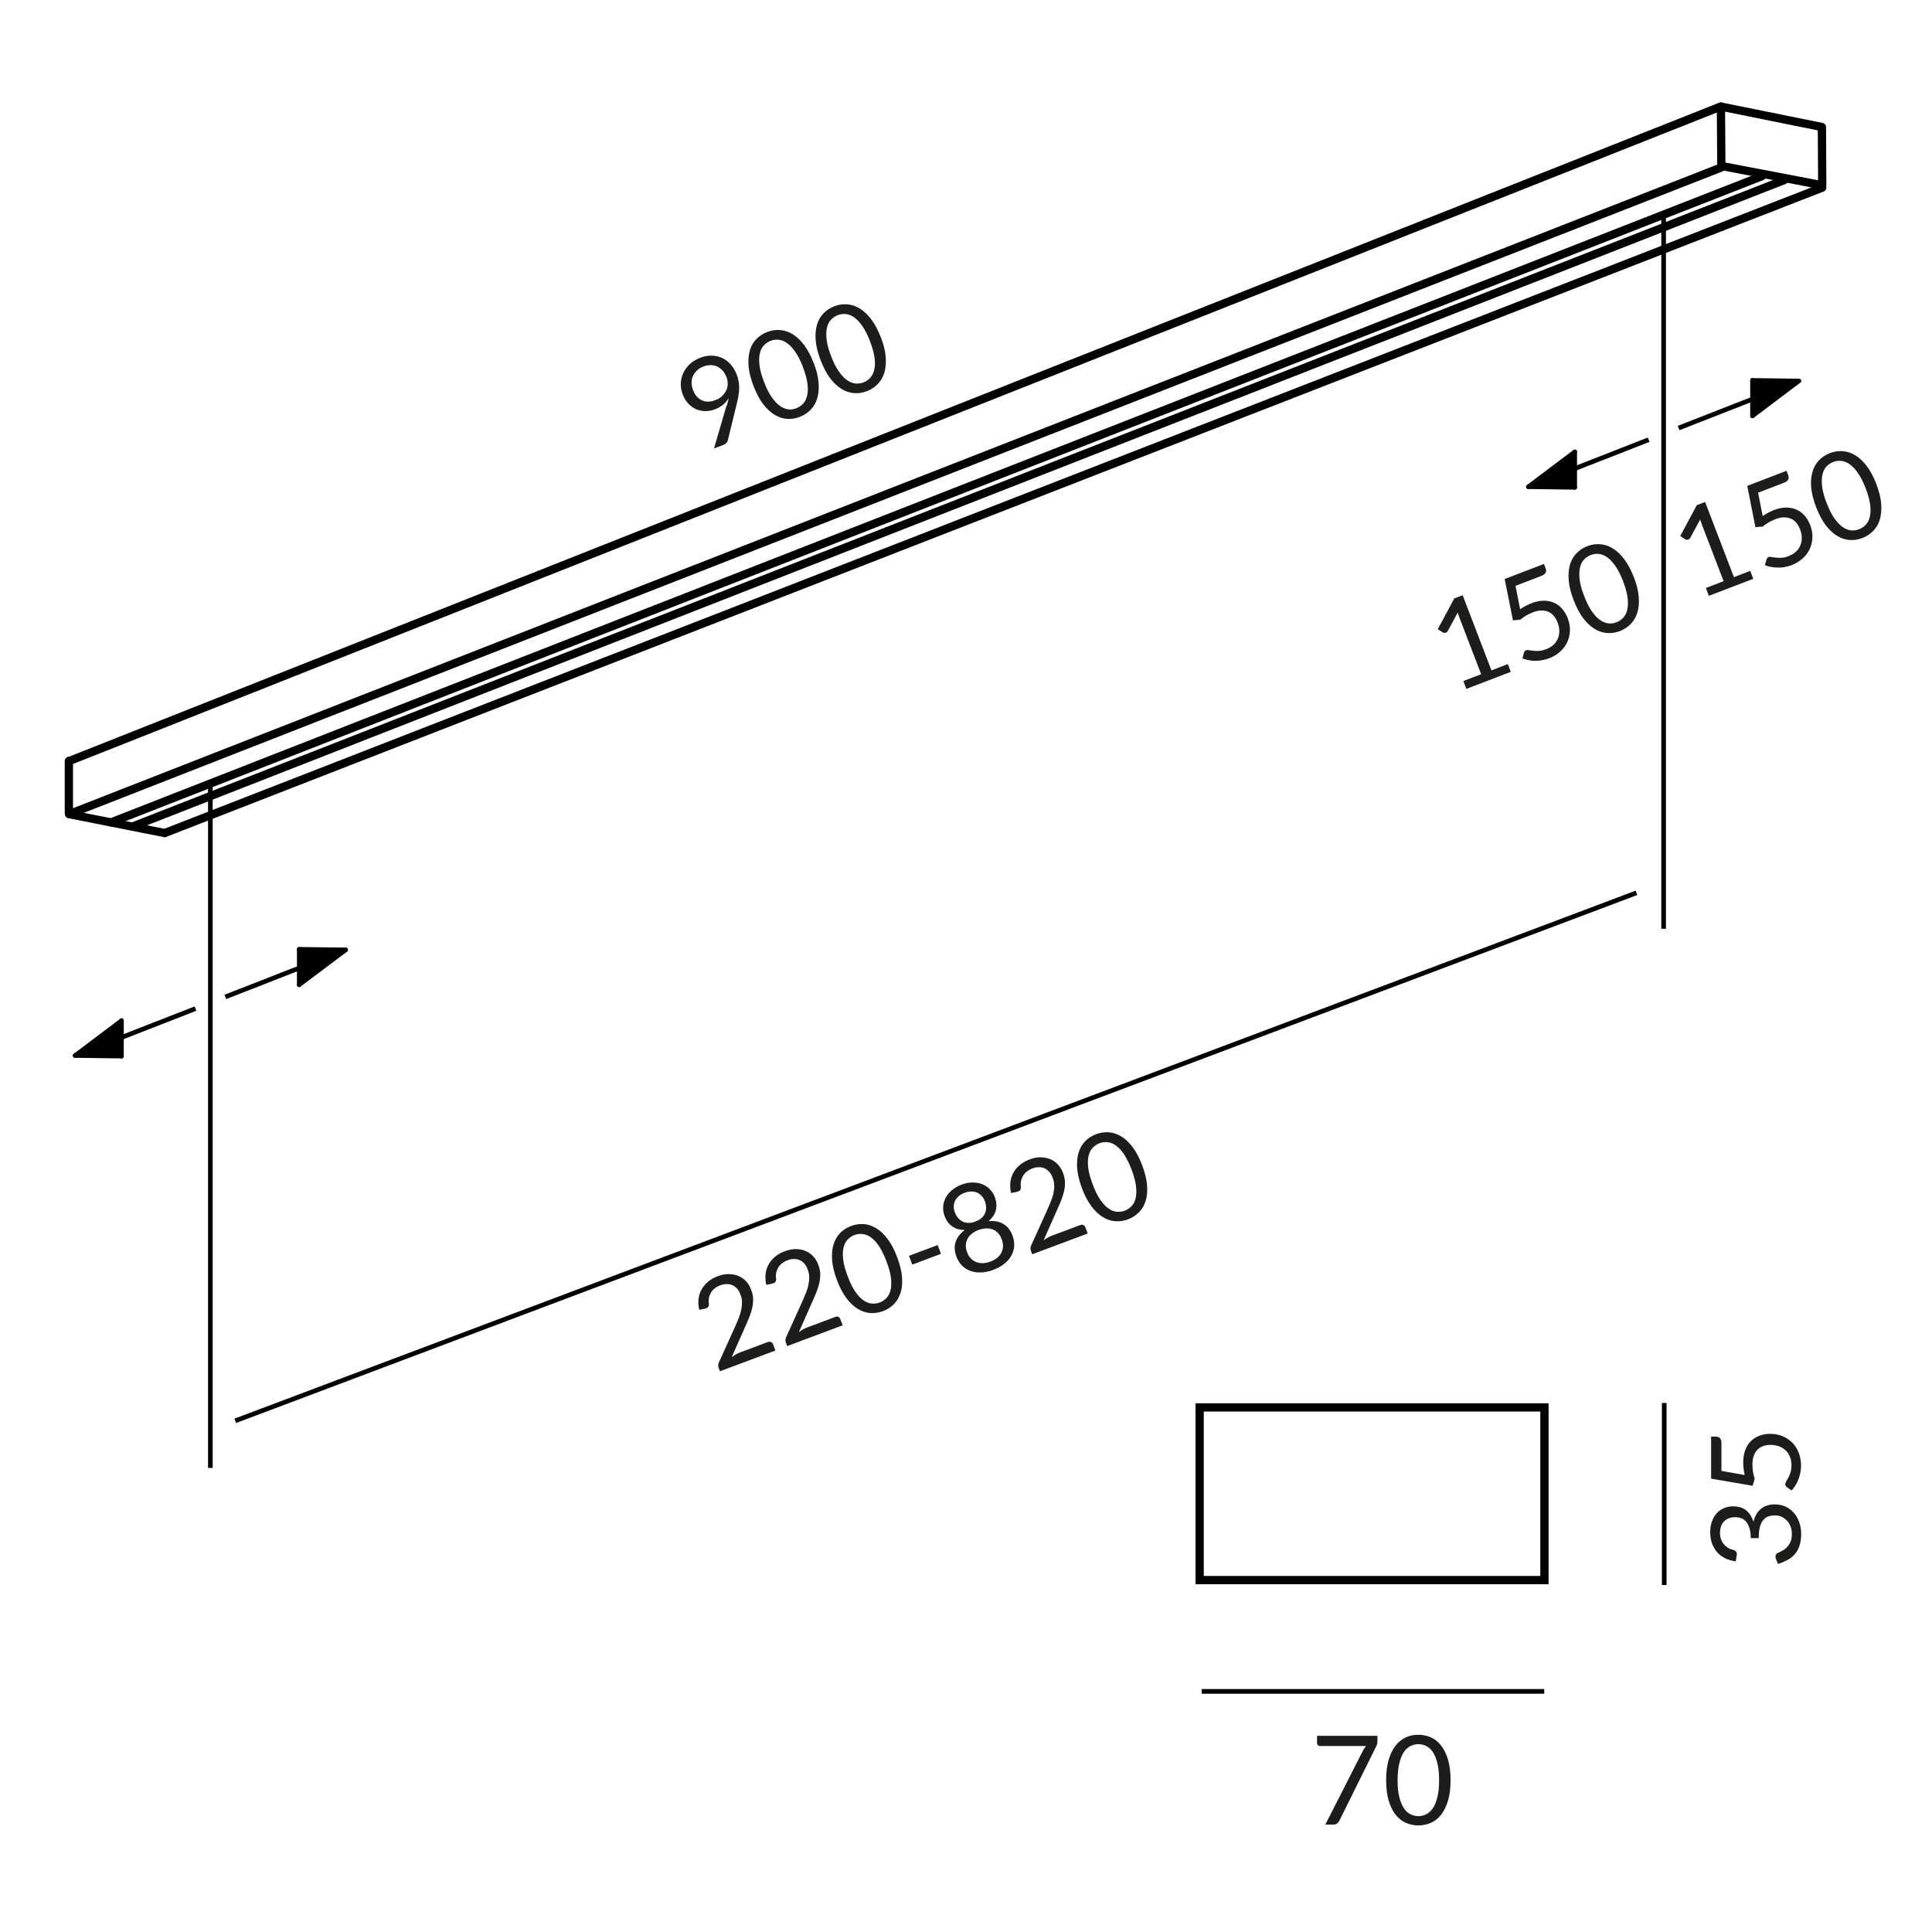 <?xml version="1.0" encoding="UTF-8"?><svg xmlns="http://www.w3.org/2000/svg" viewBox="0 0 187.09 187.09"><defs><style>.cls-1,.cls-2,.cls-3,.cls-4,.cls-5,.cls-6{fill:none;stroke:#010101;}.cls-1,.cls-3,.cls-4{stroke-width:.8px;}.cls-1,.cls-5,.cls-6{stroke-miterlimit:10;}.cls-2{stroke-width:.43px;}.cls-2,.cls-3,.cls-4{stroke-linejoin:round;}.cls-2,.cls-4{stroke-linecap:round;}.cls-7{fill:#010101;fill-rule:evenodd;}.cls-5{stroke-width:.45px;}.cls-8{fill:#1d1d1b;}.cls-6{stroke-width:.71px;}</style></defs><g id="Maße"><path class="cls-8" d="m70.37,39.32c.04-.14.08-.27.11-.4.03-.12.06-.25.09-.37-.14.24-.33.46-.55.64s-.48.33-.77.44c-.3.12-.61.18-.92.18-.31,0-.6-.05-.89-.17-.28-.12-.54-.3-.77-.54-.23-.24-.42-.54-.56-.91-.13-.35-.2-.71-.18-1.06.01-.36.09-.69.24-1.01.15-.32.36-.61.63-.86.27-.26.61-.46.99-.61.38-.15.76-.22,1.12-.21.36,0,.7.08,1.01.22.31.14.59.35.83.62.24.27.44.6.59.98.09.23.15.46.19.68.04.22.05.45.05.68,0,.23-.03.47-.07.71-.04.24-.09.49-.16.75l-.87,3.57c-.02.09-.07.17-.14.25-.07.08-.17.14-.28.18l-.92.35,1.21-4.14Zm-3.28-1.58c.1.25.22.47.37.64.15.17.32.3.51.39s.4.13.62.12c.22,0,.46-.05.7-.15.27-.1.49-.24.66-.41.17-.17.3-.35.39-.55.09-.2.13-.41.13-.63,0-.22-.04-.43-.12-.64-.1-.25-.22-.46-.38-.63-.16-.17-.34-.3-.53-.39-.2-.09-.41-.13-.63-.13-.22,0-.46.04-.69.13-.25.09-.46.22-.62.38-.17.16-.3.34-.39.53-.09.2-.14.41-.14.64,0,.23.04.46.13.7Z"/><path class="cls-8" d="m78.8,35.15c.27.7.43,1.34.47,1.91s0,1.08-.13,1.51-.34.81-.64,1.11c-.29.3-.64.53-1.05.69-.41.16-.82.22-1.24.19s-.82-.16-1.21-.4-.76-.58-1.11-1.04c-.35-.46-.65-1.04-.92-1.74-.27-.7-.43-1.34-.48-1.91-.05-.57,0-1.08.12-1.52s.34-.81.63-1.11c.29-.3.64-.53,1.05-.69.41-.16.82-.22,1.24-.19.42.03.83.16,1.22.4.39.24.76.58,1.11,1.04.35.46.66,1.04.93,1.74Zm-1.04.4c-.24-.61-.48-1.11-.75-1.48-.26-.38-.53-.66-.8-.85-.27-.19-.54-.29-.81-.32-.27-.02-.53.01-.78.11-.25.09-.46.24-.65.44-.19.2-.32.46-.39.78-.08.32-.08.71-.03,1.16.06.46.2.99.44,1.6.23.61.48,1.11.75,1.48.26.38.53.66.8.85.27.19.54.29.81.32s.53-.01.77-.11c.25-.1.46-.24.65-.44s.32-.46.39-.78c.08-.32.09-.71.03-1.16-.06-.45-.2-.99-.44-1.6Z"/><path class="cls-8" d="m85.3,32.66c.27.7.43,1.34.47,1.91s0,1.08-.13,1.51c-.13.44-.35.81-.64,1.11-.29.3-.64.53-1.05.69-.41.16-.82.22-1.24.19-.42-.03-.82-.16-1.21-.4s-.76-.58-1.11-1.04c-.35-.46-.65-1.04-.92-1.74s-.43-1.34-.48-1.91c-.05-.57,0-1.08.12-1.52.13-.44.34-.81.63-1.11.29-.3.64-.53,1.05-.69.41-.16.82-.22,1.24-.19.42.03.82.16,1.22.4.39.24.76.58,1.11,1.04.35.46.66,1.04.93,1.74Zm-1.04.4c-.24-.61-.49-1.11-.75-1.48-.26-.38-.53-.66-.8-.85-.27-.19-.54-.29-.81-.32-.27-.02-.53.01-.78.11s-.46.24-.65.44c-.19.2-.32.46-.39.78-.08.32-.08.71-.03,1.16s.2.99.44,1.6c.23.61.48,1.11.75,1.48.26.38.53.66.8.84.27.19.54.29.81.32.27.02.53-.01.77-.11.25-.09.46-.24.65-.44.18-.2.32-.46.39-.78.08-.32.09-.71.03-1.16-.06-.45-.2-.99-.44-1.6Z"/><path class="cls-8" d="m133.39,168.09v.48c0,.14-.02.25-.04.34-.03.09-.06.16-.09.22l-3.56,7.18c-.05.1-.12.19-.22.27-.09.07-.21.11-.37.11h-.77l3.61-7.09c.05-.1.11-.19.16-.28s.12-.16.18-.24h-4.49c-.07,0-.13-.03-.18-.08-.05-.05-.08-.12-.08-.18v-.73h5.84Z"/><path class="cls-8" d="m140.47,172.39c0,.75-.08,1.4-.24,1.95-.16.55-.38,1-.66,1.37-.28.36-.61.63-.99.8s-.79.26-1.23.26-.85-.09-1.23-.26-.71-.44-.99-.8c-.28-.36-.5-.82-.66-1.37-.16-.55-.24-1.2-.24-1.95s.08-1.4.24-1.96c.16-.55.38-1.01.66-1.37.28-.36.61-.63.99-.81s.79-.26,1.23-.26.85.09,1.23.26.71.45.99.81c.28.36.5.82.66,1.37.16.55.24,1.2.24,1.96Zm-1.11,0c0-.66-.06-1.21-.17-1.65-.11-.45-.26-.8-.44-1.08-.19-.27-.4-.47-.64-.58-.24-.12-.5-.18-.76-.18s-.52.06-.76.18c-.24.12-.46.31-.64.58-.18.27-.33.63-.44,1.08-.11.45-.17,1-.17,1.65s.05,1.21.17,1.65c.11.44.26.8.44,1.07.18.27.4.47.64.58.24.12.5.18.76.18s.52-.06.76-.18c.24-.12.46-.31.64-.58.19-.27.33-.63.44-1.07.11-.44.17-.99.17-1.65Z"/><path class="cls-8" d="m168.04,151.19c-.39-.06-.74-.16-1.04-.32-.3-.16-.56-.36-.76-.61-.2-.25-.36-.53-.47-.85-.11-.32-.16-.66-.16-1.03s.05-.7.16-1.01c.1-.31.25-.57.44-.79.19-.22.42-.4.7-.52.27-.12.57-.19.91-.19.27,0,.52.04.73.1.21.07.4.17.56.3.16.13.3.29.41.47.11.18.2.39.28.62.14-.56.39-.98.74-1.26.35-.28.79-.42,1.31-.42.4,0,.75.08,1.07.22.32.15.58.36.81.62.22.26.39.56.51.91.12.35.18.72.18,1.11,0,.46-.06.85-.17,1.17-.11.32-.27.6-.47.82-.2.22-.44.41-.71.55-.27.14-.57.27-.89.37l-.19-.46c-.05-.12-.07-.24-.04-.35.02-.11.09-.2.2-.25.11-.05.25-.12.4-.2.16-.08.31-.18.45-.32.14-.14.27-.31.37-.52s.15-.48.15-.8c0-.3-.05-.56-.15-.79-.1-.23-.22-.41-.38-.56-.16-.15-.33-.26-.52-.34-.19-.08-.38-.11-.57-.11-.23,0-.44.03-.64.09-.19.06-.36.17-.5.34-.14.16-.25.39-.33.67s-.12.65-.12,1.1h-.77c0-.37-.04-.68-.12-.94-.08-.26-.18-.47-.31-.63s-.29-.28-.47-.35c-.18-.07-.39-.11-.61-.11-.25,0-.46.04-.65.12-.18.08-.34.18-.46.32-.12.14-.21.3-.27.48-.06.19-.09.39-.09.6s.03.42.1.6c.06.19.15.35.27.49.11.14.25.26.41.36s.33.16.52.2c.14.05.23.12.28.2s.06.19.04.34l-.1.56Z"/><path class="cls-8" d="m168.95,142.84c-.1-.45-.14-.86-.14-1.24,0-.45.07-.84.2-1.19.13-.34.31-.63.55-.86.23-.23.51-.4.82-.52.32-.12.66-.18,1.03-.18.46,0,.87.08,1.24.24.37.16.68.38.95.65.26.28.46.6.6.98.14.38.21.78.21,1.22,0,.25-.03.49-.08.73-.05.23-.12.45-.2.65-.08.2-.18.39-.29.56s-.22.32-.34.46l-.46-.33c-.1-.07-.16-.17-.16-.28,0-.08.03-.17.09-.27.06-.1.13-.22.21-.37.08-.14.15-.31.21-.51.06-.19.09-.42.09-.69,0-.3-.05-.57-.14-.81-.1-.24-.23-.45-.41-.62-.18-.17-.39-.3-.64-.4-.25-.09-.53-.14-.83-.14-.27,0-.51.04-.73.12-.22.08-.4.2-.55.35-.15.16-.27.36-.35.59-.08.24-.13.51-.13.83,0,.22.02.44.05.68.04.23.09.47.17.72l-.2.67-4.02-.69v-4.07h.47c.15,0,.28.05.38.14.1.09.15.25.15.48v2.7l2.26.4Z"/><path class="cls-8" d="m146.01,64.3l.29.76-4.3,1.65-.29-.76,1.72-.66-2.1-5.47c-.06-.16-.12-.33-.17-.5l-.96,1.78c-.03.06-.07.1-.12.13-.04.03-.09.05-.13.05-.04,0-.09,0-.13,0-.04,0-.08-.02-.11-.04l-.48-.31,1.6-2.98.81-.31,2.79,7.28,1.58-.61Z"/><path class="cls-8" d="m147.21,58.99c.38-.25.75-.44,1.1-.58.42-.16.81-.24,1.18-.24s.7.07,1,.2c.3.13.56.33.78.58.22.25.4.55.54.9.16.43.24.84.22,1.24-.02.4-.11.77-.27,1.12-.17.34-.4.65-.7.91s-.65.48-1.06.63c-.24.09-.47.15-.71.19-.23.04-.46.05-.68.05s-.43-.03-.63-.07-.38-.09-.55-.16l.14-.54c.03-.12.1-.21.21-.25.08-.03.17-.03.29-.01.12.02.26.04.42.06.16.02.35.02.55.01.2-.01.43-.07.68-.16.28-.11.52-.25.71-.42.19-.18.33-.38.43-.61.1-.23.14-.47.14-.74,0-.26-.06-.54-.17-.83-.1-.25-.22-.46-.37-.64s-.33-.3-.53-.39c-.2-.09-.43-.12-.68-.12-.25,0-.52.07-.82.18-.2.08-.41.17-.61.29s-.41.26-.61.42l-.7.06-.8-4,3.8-1.46.17.44c.05.14.06.28,0,.4s-.19.23-.4.31l-2.52.97.44,2.25Z"/><path class="cls-8" d="m158.22,55.89c.27.7.43,1.34.47,1.91.05.57,0,1.08-.13,1.51-.13.44-.35.81-.64,1.11-.29.3-.64.53-1.05.69-.41.16-.82.22-1.24.19-.42-.03-.82-.16-1.21-.4s-.76-.58-1.11-1.04c-.35-.46-.65-1.04-.92-1.74s-.43-1.34-.48-1.91c-.05-.57,0-1.08.12-1.52.13-.44.34-.81.63-1.11.29-.3.64-.53,1.05-.69.41-.16.82-.22,1.24-.19.42.03.82.16,1.22.4.39.24.76.58,1.11,1.04.35.46.66,1.04.93,1.74Zm-1.04.4c-.24-.61-.49-1.11-.75-1.48-.26-.38-.53-.66-.8-.85-.27-.19-.54-.29-.81-.32-.27-.02-.53.01-.78.11s-.46.24-.65.44c-.19.2-.32.46-.39.78-.07.32-.08.71-.03,1.16s.2.99.44,1.6.48,1.11.75,1.48c.26.38.53.66.8.84.27.19.54.29.81.32.27.02.53-.01.77-.11.25-.09.46-.24.65-.44s.32-.46.39-.78c.08-.32.09-.71.03-1.16s-.2-.99-.44-1.6Z"/><path class="cls-8" d="m169.49,55.29l.29.76-4.3,1.65-.29-.76,1.72-.66-2.1-5.47c-.06-.16-.12-.33-.17-.5l-.96,1.77c-.03.06-.07.1-.12.13-.04.03-.09.05-.13.05-.04,0-.09,0-.13,0-.04,0-.08-.02-.11-.04l-.48-.31,1.6-2.99.81-.31,2.79,7.28,1.58-.61Z"/><path class="cls-8" d="m170.69,49.97c.38-.25.75-.44,1.1-.58.42-.16.81-.24,1.18-.24.37,0,.7.07,1,.2.3.13.56.33.78.58s.4.55.54.9c.16.43.24.84.22,1.24s-.11.77-.27,1.12c-.17.34-.4.65-.7.91-.3.26-.66.48-1.06.63-.23.09-.47.15-.71.19-.23.04-.46.05-.68.04-.22,0-.43-.03-.63-.07-.2-.04-.38-.09-.55-.16l.15-.54c.03-.12.1-.2.21-.25.07-.03.17-.03.29,0,.12.02.25.04.42.06.16.02.34.02.55.01s.43-.06.68-.16c.28-.11.51-.25.7-.42s.33-.38.43-.61c.1-.23.14-.47.14-.74,0-.26-.06-.54-.17-.83-.1-.25-.22-.46-.37-.64s-.33-.3-.53-.39c-.2-.08-.43-.12-.68-.12-.25,0-.52.07-.82.18-.2.08-.4.17-.61.29-.21.12-.41.26-.61.42l-.7.06-.79-4,3.8-1.46.17.44c.05.14.05.27,0,.4-.05.12-.19.23-.4.31l-2.52.97.44,2.25Z"/><path class="cls-8" d="m181.7,46.88c.27.7.43,1.34.47,1.91.04.57,0,1.08-.13,1.51-.13.44-.35.81-.64,1.11-.29.3-.64.53-1.05.69-.41.16-.82.22-1.24.19-.42-.03-.82-.16-1.21-.4-.39-.24-.76-.58-1.11-1.04-.34-.46-.65-1.04-.92-1.74-.27-.7-.43-1.34-.48-1.91-.05-.57,0-1.08.13-1.52.13-.44.34-.81.63-1.11.29-.3.64-.53,1.05-.69.41-.16.82-.22,1.24-.19.42.03.83.16,1.22.4.39.24.76.58,1.11,1.04.35.46.66,1.04.93,1.74Zm-1.04.4c-.23-.61-.48-1.11-.75-1.48-.26-.38-.53-.66-.8-.85s-.54-.29-.81-.32c-.27-.02-.53.01-.78.11-.25.09-.46.24-.65.44-.19.2-.32.46-.39.78-.07.32-.08.71-.03,1.16.06.46.2.99.44,1.6.24.61.48,1.11.75,1.48s.53.66.8.84c.27.19.54.29.81.32s.53-.01.78-.11c.25-.1.46-.24.65-.44.18-.2.32-.46.39-.78.08-.32.09-.71.03-1.16-.06-.45-.2-.99-.44-1.6Z"/><path class="cls-8" d="m74.38,129.96c.11-.04.21-.04.29,0,.09.04.15.11.19.21l.23.61-5.37,2.01-.13-.34c-.03-.07-.04-.15-.04-.24s.02-.17.06-.26l1.61-3.56c.13-.3.25-.58.35-.85.1-.27.18-.52.22-.77.05-.25.07-.49.06-.72,0-.23-.06-.47-.15-.7-.09-.24-.2-.43-.34-.58-.14-.15-.3-.26-.47-.33-.17-.07-.36-.1-.56-.09-.2,0-.4.05-.6.12-.21.08-.38.18-.53.3-.15.12-.27.27-.36.42s-.16.33-.19.5c-.03.18-.04.36,0,.55,0,.15-.02.26-.08.33-.06.07-.16.12-.31.16l-.55.11c-.09-.39-.11-.75-.06-1.09.04-.34.15-.65.31-.92s.37-.52.63-.73c.26-.21.56-.38.9-.51.34-.13.68-.2,1.01-.21.33,0,.65.04.93.15.29.11.55.28.78.51.23.23.41.52.54.88.11.3.17.59.18.88,0,.29-.02.58-.09.87s-.16.58-.28.88c-.12.3-.25.6-.39.91l-1.31,2.96c.13-.1.27-.19.42-.27.14-.08.29-.15.43-.2l2.7-1.01Z"/><path class="cls-8" d="m80.89,127.52c.11-.04.21-.04.29,0,.09.04.15.11.19.21l.23.61-5.37,2.01-.13-.34c-.03-.07-.04-.15-.04-.24,0-.09.02-.17.06-.26l1.61-3.56c.13-.3.25-.58.35-.84.1-.27.18-.52.22-.77.05-.25.07-.49.06-.72-.01-.23-.06-.47-.15-.7-.09-.24-.2-.43-.34-.58-.14-.15-.3-.26-.47-.33-.17-.07-.36-.1-.56-.09-.2,0-.4.05-.6.13-.21.08-.38.18-.53.3-.15.12-.27.26-.36.42-.09.16-.16.33-.19.5s-.04.37,0,.55c0,.15-.02.26-.09.33-.06.07-.16.12-.31.16l-.56.11c-.08-.39-.1-.75-.06-1.09.04-.34.15-.65.31-.92.16-.28.37-.52.63-.73s.56-.38.91-.51c.34-.13.68-.2,1.01-.21s.65.04.93.15c.29.11.55.28.78.51.23.23.41.52.54.88.11.3.17.59.18.88,0,.29-.02.58-.09.87-.07.29-.16.58-.28.88-.12.3-.25.6-.39.91l-1.31,2.96c.13-.1.27-.19.42-.27.14-.08.29-.15.43-.2l2.7-1.01Z"/><path class="cls-8" d="m86.89,121.77c.26.7.42,1.34.46,1.91.04.57,0,1.08-.14,1.51-.14.43-.35.8-.65,1.1-.3.3-.65.53-1.06.68-.41.15-.83.21-1.24.18s-.82-.17-1.21-.41c-.39-.24-.75-.59-1.1-1.05-.34-.46-.65-1.04-.91-1.75-.26-.7-.42-1.34-.46-1.92-.04-.57,0-1.08.14-1.52.14-.44.35-.8.64-1.1.29-.3.64-.52,1.06-.68.41-.15.82-.21,1.24-.18.42.03.82.17,1.21.41.39.24.76.59,1.1,1.05.34.46.65,1.04.91,1.75Zm-1.04.39c-.23-.61-.48-1.11-.73-1.49-.26-.38-.52-.66-.79-.85-.27-.19-.54-.3-.81-.32-.27-.03-.53,0-.78.1-.25.09-.46.24-.65.43-.19.2-.32.45-.4.77-.08.32-.09.71-.04,1.16.05.46.2.99.43,1.61s.47,1.11.73,1.49.52.66.79.85c.27.19.54.3.81.32.27.02.53,0,.78-.1.25-.09.46-.24.65-.43.19-.2.32-.45.4-.77.08-.32.09-.71.04-1.16-.05-.45-.2-.99-.43-1.6Z"/><path class="cls-8" d="m88.02,121.61l2.78-1.04.32.85-2.78,1.04-.32-.85Z"/><path class="cls-8" d="m95.75,118.25c.56-.05,1.03.05,1.42.28.4.23.69.61.88,1.13.13.35.18.69.16,1.03-.03.33-.12.64-.29.93-.16.29-.39.55-.69.78s-.64.42-1.04.57c-.4.15-.79.23-1.16.25-.37.02-.72-.03-1.03-.14-.31-.11-.59-.28-.83-.51-.24-.23-.42-.53-.55-.88-.2-.52-.22-1-.08-1.43.15-.43.44-.82.89-1.15-.48,0-.89-.11-1.22-.35-.33-.23-.58-.57-.74-1-.11-.3-.16-.59-.14-.9.02-.3.1-.59.24-.86s.34-.52.6-.74c.26-.22.57-.4.94-.54.36-.14.71-.21,1.05-.21.34,0,.65.05.94.16s.53.27.75.49.38.47.49.77c.16.44.19.85.1,1.24s-.33.75-.69,1.06Zm-2.34-2.74c-.24.09-.44.2-.59.34-.15.14-.27.29-.35.46-.07.17-.11.35-.11.54s.04.38.11.56c.07.18.16.35.28.5.12.15.26.27.42.36.17.09.36.14.57.15.22.01.46-.03.72-.13.26-.1.47-.22.62-.37.15-.15.27-.31.33-.49.07-.18.09-.36.08-.55-.01-.19-.05-.38-.12-.56-.07-.19-.17-.35-.29-.49-.12-.14-.27-.25-.44-.33-.17-.08-.36-.12-.56-.12-.21,0-.43.04-.67.13Zm2.5,6.66c.26-.1.48-.22.66-.37.18-.15.32-.32.41-.51.09-.19.15-.39.15-.6,0-.21-.03-.43-.12-.66-.1-.28-.24-.5-.4-.66-.17-.16-.35-.28-.55-.34s-.42-.09-.64-.07c-.22.02-.45.07-.67.15-.22.08-.42.19-.6.33s-.33.29-.43.47c-.11.18-.17.39-.19.62-.02.23.02.49.13.76.08.22.2.42.35.57.15.16.32.27.51.35.19.08.41.12.64.11.24,0,.48-.06.75-.15Z"/><path class="cls-8" d="m104.62,118.63c.11-.04.21-.04.29,0,.09.04.15.11.19.21l.23.61-5.37,2.01-.13-.34c-.03-.07-.04-.15-.04-.24,0-.09.02-.17.06-.26l1.61-3.56c.13-.3.25-.58.35-.84.1-.27.18-.52.22-.77.05-.25.07-.49.05-.72,0-.23-.06-.47-.15-.7-.09-.24-.2-.43-.35-.58-.14-.15-.3-.26-.47-.33-.17-.07-.36-.1-.56-.09-.2,0-.4.05-.6.13-.21.08-.38.18-.53.3-.15.12-.27.26-.36.42-.09.16-.16.33-.19.5-.04.18-.04.37-.01.55,0,.15-.02.26-.08.33-.06.07-.16.12-.31.16l-.56.11c-.09-.39-.11-.75-.06-1.09.04-.34.15-.65.31-.92.16-.28.37-.52.63-.73s.56-.38.9-.51c.34-.13.68-.2,1.01-.21.33,0,.64.04.93.15.29.11.55.28.78.51.23.23.41.52.54.88.11.3.17.59.18.88,0,.29-.02.58-.09.87s-.16.58-.28.88c-.12.3-.25.6-.39.91l-1.31,2.96c.13-.1.27-.19.42-.27.14-.08.29-.15.43-.2l2.7-1.01Z"/><path class="cls-8" d="m110.62,112.88c.26.7.42,1.34.46,1.91.04.57,0,1.08-.14,1.51-.14.43-.35.8-.65,1.1-.3.3-.65.52-1.06.68-.41.15-.83.21-1.24.18-.42-.03-.82-.17-1.21-.41-.39-.24-.75-.59-1.1-1.05-.34-.46-.65-1.04-.91-1.75-.26-.7-.42-1.34-.46-1.92-.04-.57,0-1.08.14-1.52.14-.44.35-.8.64-1.1.29-.3.64-.52,1.06-.68.41-.15.82-.21,1.24-.18.42.03.82.17,1.21.41.39.24.76.59,1.1,1.05.34.46.65,1.04.91,1.75Zm-1.04.39c-.23-.61-.48-1.11-.73-1.49-.26-.38-.52-.66-.79-.85-.27-.19-.54-.3-.81-.32-.27-.03-.53,0-.78.1-.25.09-.46.24-.65.43s-.32.45-.4.77c-.08.32-.09.71-.04,1.16.05.46.2.99.43,1.61s.47,1.11.73,1.49c.26.38.52.66.79.85.27.19.54.3.81.32.27.02.53,0,.78-.1.25-.09.46-.24.65-.43.19-.2.32-.45.4-.77.08-.32.09-.71.04-1.16s-.2-.99-.42-1.6Z"/><line class="cls-5" x1="148" y1="47.14" x2="159.65" y2="42.58"/><line class="cls-5" x1="162.55" y1="41.45" x2="174.2" y2="36.89"/><line class="cls-5" x1="7.27" y1="102.22" x2="18.93" y2="97.67"/><line class="cls-5" x1="21.82" y1="96.54" x2="33.48" y2="91.98"/><line class="cls-5" x1="161.16" y1="153.49" x2="161.16" y2="135.86"/><line class="cls-5" x1="116.37" y1="163.79" x2="149.54" y2="163.79"/><line class="cls-5" x1="20.37" y1="142.15" x2="20.37" y2="75.87"/><line class="cls-5" x1="161.1" y1="89.94" x2="161.1" y2="20.79"/><line class="cls-2" x1="169.7" y1="36.83" x2="169.7" y2="40.28"/><line class="cls-2" x1="152.5" y1="47.2" x2="152.5" y2="43.75"/><line class="cls-2" x1="28.97" y1="91.92" x2="28.97" y2="95.37"/><line class="cls-2" x1="11.77" y1="102.28" x2="11.77" y2="98.83"/><line class="cls-2" x1="169.7" y1="36.83" x2="174.2" y2="36.89"/><line class="cls-2" x1="152.5" y1="47.2" x2="148" y2="47.14"/><line class="cls-2" x1="28.97" y1="91.92" x2="33.48" y2="91.98"/><line class="cls-2" x1="11.77" y1="102.28" x2="7.27" y2="102.22"/><line class="cls-2" x1="169.7" y1="40.28" x2="174.2" y2="36.89"/><line class="cls-2" x1="152.5" y1="43.75" x2="148" y2="47.14"/><line class="cls-2" x1="28.97" y1="95.37" x2="33.48" y2="91.98"/><line class="cls-2" x1="11.77" y1="98.83" x2="7.27" y2="102.22"/><line class="cls-5" x1="22.78" y1="137.59" x2="158.47" y2="86.46"/><polygon class="cls-7" points="169.7 36.83 169.7 40.28 174.21 36.89 169.7 36.83"/><polygon class="cls-7" points="152.5 47.2 152.5 43.75 148 47.14 152.5 47.2"/><polyline class="cls-7" points="28.97 95.37 33.48 91.98 28.97 91.92 28.97 95.37"/><polyline class="cls-7" points="11.77 98.83 7.27 102.22 11.77 102.28 11.77 98.83"/><line class="cls-6" x1="20.37" y1="142.15" x2="20.37" y2="142.15"/></g><g id="Leuchte"><line class="cls-4" x1="6.67" y1="73.69" x2="6.67" y2="78.69"/><line class="cls-4" x1="6.7" y1="78.84" x2="15.95" y2="80.67"/><line class="cls-4" x1="6.7" y1="73.7" x2="166.65" y2="10.31"/><line class="cls-4" x1="166.65" y1="16.23" x2="6.7" y2="78.84"/><line class="cls-4" x1="176.46" y1="18.17" x2="15.95" y2="80.67"/><line class="cls-4" x1="170.64" y1="17.05" x2="10.75" y2="79.64"/><line class="cls-4" x1="172.77" y1="17.44" x2="12.81" y2="80.05"/><polygon class="cls-3" points="166.65 10.32 176.43 12.3 176.46 17.94 166.69 16.07 166.65 10.32"/><rect class="cls-1" x="116.17" y="136.29" width="33.39" height="16.72"/></g></svg>